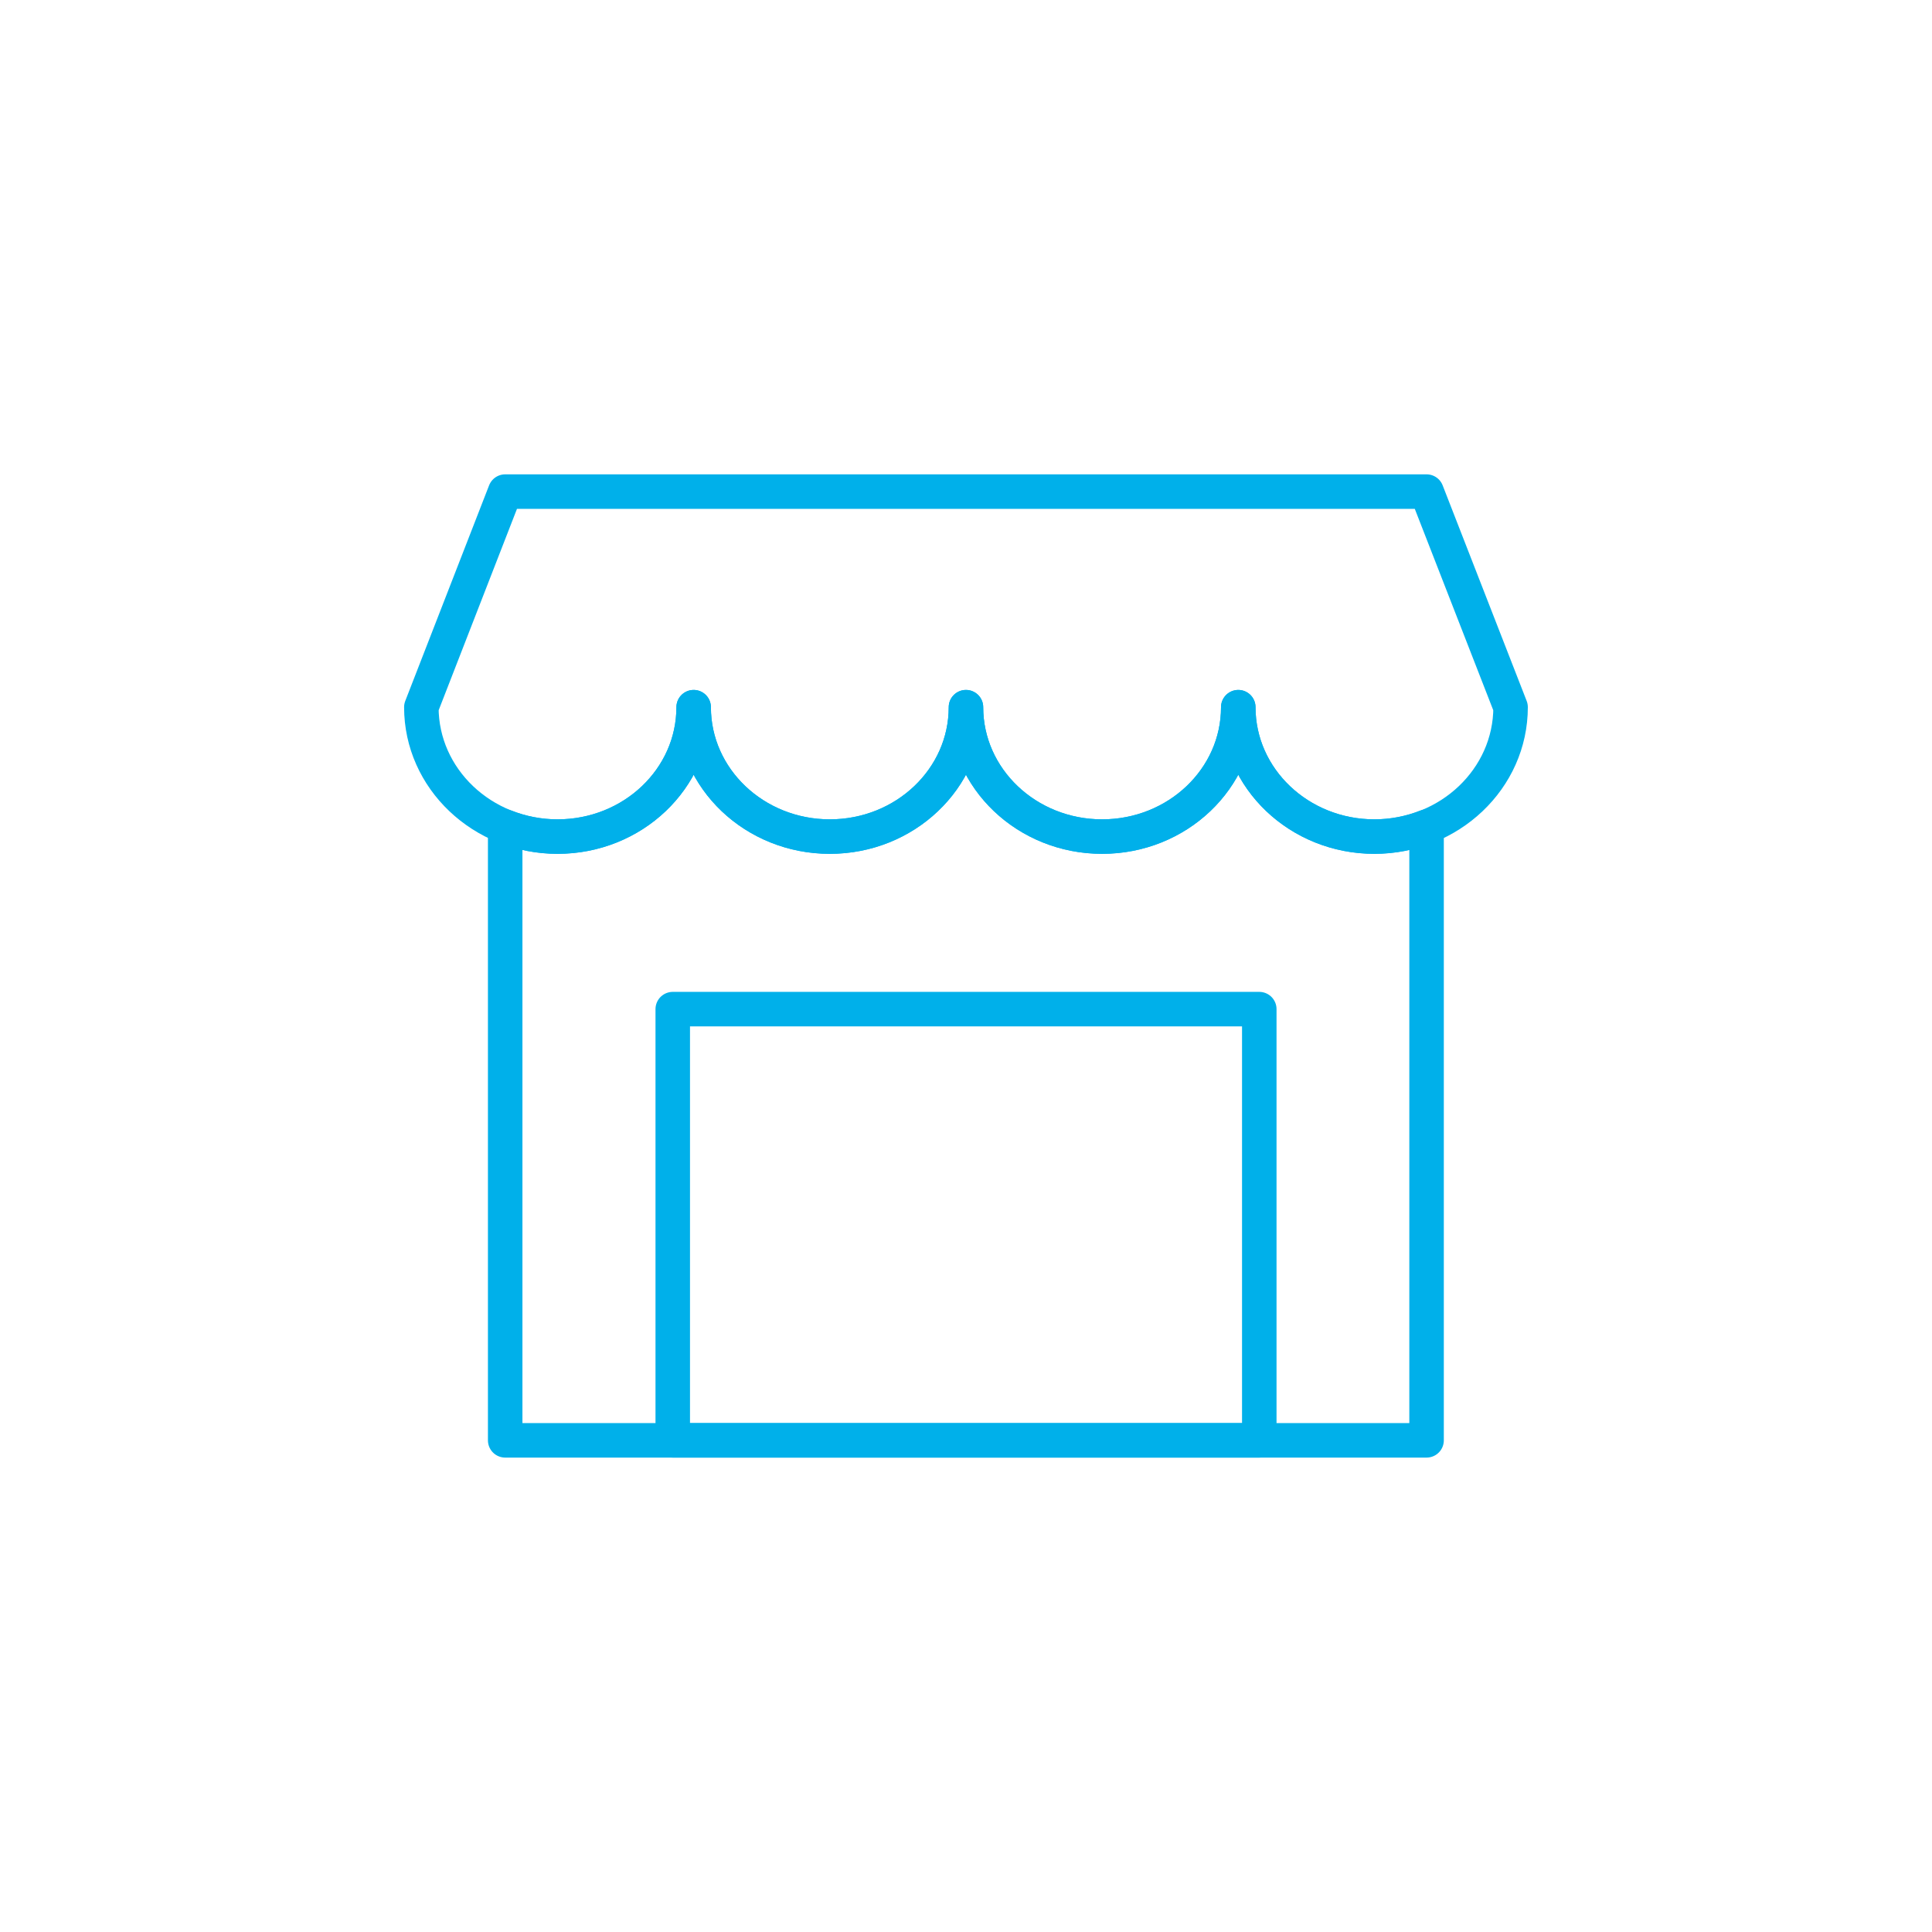 <svg width="56" height="56" viewBox="0 0 56 56" fill="none" xmlns="http://www.w3.org/2000/svg">
    <path d="M36.501 29.25H19.5V41.749H36.501V29.25Z" stroke="#00B0EA" stroke-linecap="round" stroke-linejoin="round"/>
    <path d="M14.643 14.249L12.213 20.498C12.213 22.57 13.981 24.249 16.16 24.249C18.338 24.249 20.106 22.57 20.106 20.498C20.106 22.57 21.874 24.249 24.052 24.249C26.231 24.249 27.999 22.57 27.999 20.498C27.999 22.57 29.767 24.249 31.945 24.249C34.124 24.249 35.892 22.57 35.892 20.498C35.892 22.57 37.66 24.249 39.838 24.249C42.017 24.249 43.785 22.57 43.785 20.498L41.35 14.249H14.643Z" stroke="#00B0EA" stroke-linecap="round" stroke-linejoin="round"/>
    <path d="M39.838 24.249C37.66 24.249 35.892 22.57 35.892 20.498C35.892 22.57 34.126 24.249 31.945 24.249C29.765 24.249 27.999 22.57 27.999 20.498C27.999 22.57 26.233 24.249 24.052 24.249C21.872 24.249 20.106 22.57 20.106 20.498C20.106 22.57 18.34 24.249 16.16 24.249C15.641 24.249 15.127 24.151 14.643 23.96V41.749H41.35V23.96C40.868 24.15 40.355 24.248 39.838 24.249V24.249Z" stroke="#00B0EA" stroke-linecap="round" stroke-linejoin="round"/>
</svg>
